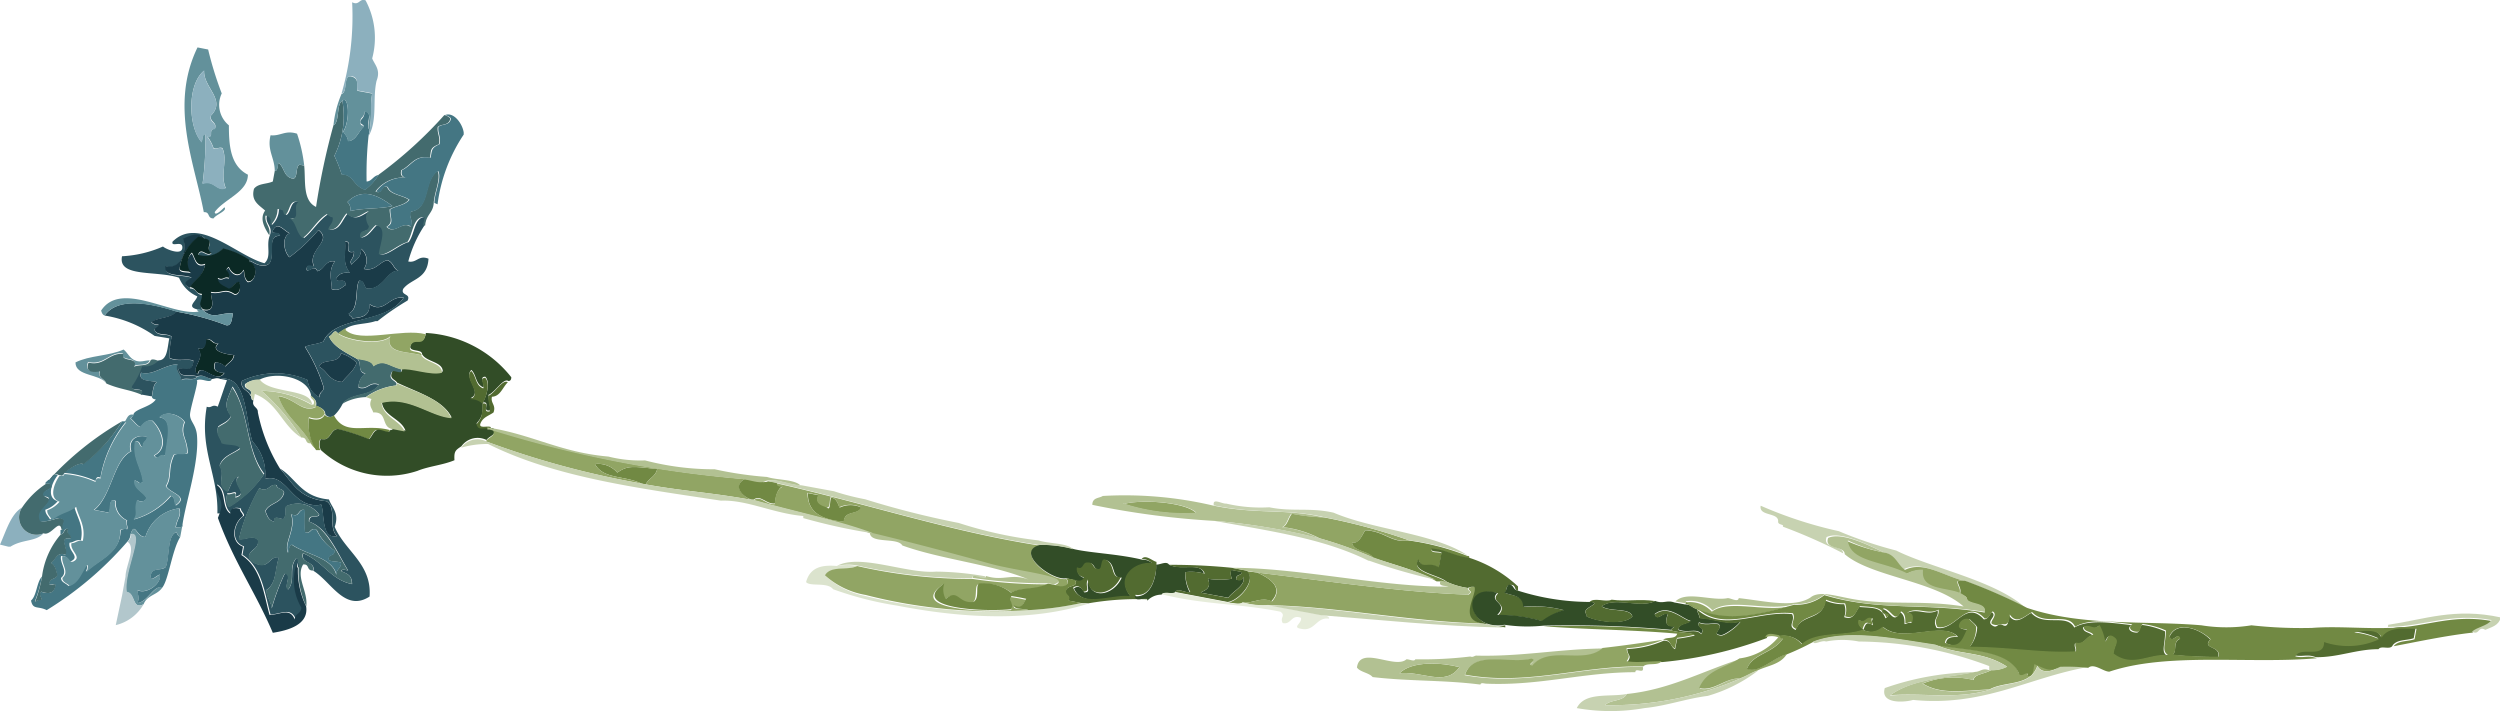 <svg xmlns="http://www.w3.org/2000/svg" viewBox="0 0 143.41 40.81"><defs><style>.cls-1{fill:#0b2925;}.cls-1,.cls-10,.cls-11,.cls-12,.cls-13,.cls-14,.cls-15,.cls-16,.cls-2,.cls-3,.cls-4,.cls-5,.cls-6,.cls-7,.cls-8,.cls-9{fill-rule:evenodd;}.cls-2{fill:#718943;}.cls-3{fill:#91a564;}.cls-4{fill:#526b30;}.cls-5{fill:#8cb0be;}.cls-6{fill:#436b6e;}.cls-7{fill:#447683;}.cls-8{fill:#63919b;}.cls-9{fill:#2c535f;}.cls-10{fill:#1a3b48;}.cls-11{fill:#b2c7cc;}.cls-12{fill:#b2c192;}.cls-13{fill:#c7d2b1;}.cls-14{fill:#324d27;}.cls-15{fill:#dbe3cd;}.cls-16{fill:#e6ecda;}</style></defs><title>line3</title><g id="レイヤー_2" data-name="レイヤー 2"><g id="レイヤー_1-2" data-name="レイヤー 1"><path class="cls-1" d="M13.41,20.37c-.06.37-.34.42-.5.66a.81.81,0,0,0-.58-.24c-.17.44.09.57.52.6-.45.71-1.39-.69-1.52.09-.46-.36.52-.93,0-1.49.37.12.43-.19.47-.54.39,0,.32.28.71.26C12.05,20.12,12.89,20.32,13.41,20.37Z"/><path class="cls-2" d="M36.8,27.74c-1-.48-2.19-.24-2.67-1.12a1.46,1.46,0,0,1,1.28.49c.59-.4.81-.37,2.29-.2-.11.45-.49.52-.66.88Z"/><path class="cls-2" d="M48.17,29.12a1.44,1.44,0,0,1,1.25,0c-.22.45-1,.15-1,.81-1.33-.1-2.11-.59-2.07-1.64l.61.12c-.24.51.29.5.49.71s.14-.41.23-.58C48,28.6,48.05,28.88,48.17,29.12Z"/><path class="cls-3" d="M68.62,29.44a11.27,11.27,0,0,1-4.16-.53C65.59,28.62,68.07,28.83,68.62,29.44Z"/><path class="cls-3" d="M83.72,38.27c-.81,1.15-2.11.21-3.44.35C81,37.9,82.69,38,83.72,38.27Z"/><path class="cls-4" d="M126.79,36.69c-.52.54.65.34.44,1a25.92,25.92,0,0,1-2.6-.12c.27-.25,0-.74.42-.92-.12-.44-.45.31-.6-.11C124.85,35.57,126.21,36.07,126.79,36.69Z"/><path class="cls-5" d="M.6,31.36l-.12,0L0,31.24c.36-.8.62-1.75,1.27-2.13A1,1,0,0,0,2.5,30.59C2.05,31.09,1.29,30.92.6,31.36Z"/><path class="cls-6" d="M2.5,30.59a1,1,0,0,1-1.23-1.48,4.89,4.89,0,0,1,1.39-1.37l.24,0c.24.34-.25.29-.36.56s.33.2.3.43-.77.61-.47,1.17c.41.07,1.07-.28,1.16-.16.38.09,0,.22.12.65l-.12,0C3.43,29.69,2.93,30.78,2.5,30.59Z"/><path class="cls-7" d="M3.49,27.27c.33-.29,1-.78,1.25-.64A8.86,8.86,0,0,0,7,24.17l.12,0,.12,0a7,7,0,0,0-1.48,3.23c-.19-.09-.24,0-.28.19a5.26,5.26,0,0,0-1.79-.46C3.64,27.28,3.57,27.28,3.49,27.27Z"/><path class="cls-7" d="M7.65,23.79c.07-.34,1-.43,1.29-.88-.09,0-.24-.05-.22-.17.06-.32.08-.69.28-.82-.4-.11-1.08,0-.9-.54.7.18,1.26-.43,2.09-.49-.15.46.21.56.2.92.25-.16.76.08.92-.21.41-.09.41,0,.84.16-.11.27-.63-.13-.89.08.22-.18-.35,1.54-.36,1.94s.35.57.4,1.2c.13,1.57-.63,3.74-.83,5.1l0,.12a.58.58,0,0,1-.38.05c.07-.51.34-.63.2-1.09A2.34,2.34,0,0,0,8.34,30.8c-.54,0-.58-.92-.85-.16a.69.69,0,0,1-.21.46A19.82,19.82,0,0,1,2.68,35c-.51-.26-.79,0-.9-.55.33-.28.32-1.06.63-1.38A7.59,7.59,0,0,1,2,34.5c.1,0,.14-.1.26-.08.32,0-.12-.24.09-.48.47.17.75.07.82-.35,0-.19-.17,0-.36-.07,0-.39.38-.25.47-.53-.08-.27-.11-.56-.37-.7.28-.16.32-.66.84-.47.16-.43-.44-1,.3-.94,0-.24-.3-.22-.15-.53-.27-.09-.2.33-.43.3l0-.25.12,0c-.08-.43.26-.56-.12-.65-.09-.12-.75.23-1.16.16-.3-.56.31-.8.47-1.17s-.39-.15-.3-.43.6-.22.36-.56l-.24,0c0-.12.12-.13.16-.22.24,0,.19-.45.55-.27-.33.41-.68,1.29,0,1.49a1.6,1.6,0,0,1-.71.49c0,.26.18.37.27.56.7-.49.84-.36,1.39-.75.15.64.56,1.09.38,1.95-.29-.07-.41.12-.65.13-.1.45.53.75.19,1S4,31.85,3.5,31.9c-.08.46.45.88,0,1.25,0,.26.28.3.42.46.49-.15.67-.76,1-1.2.14.05.06.24,0,.39.71-.68,2-1.08,2-2.39a.53.53,0,0,1,.38-.05c.06-.22-.1-.29,0-.51a1.12,1.12,0,0,1-.66-1.12c-.42-.2-.26.44-.38.68l-.84-.16c1-.81,1.08-2.86,2.12-3.36-.2-.61.27-1,.91-.83,0,.3-.27.22-.24.58-.23,0-.09-.35-.43-.33-.18,1,.36,1.51.44,2.34-.28.15-.16,0-.49-.09,0,.51.49.64.69,1-.07.21-.26.24-.53.15-.16.54.08.72-.2,1.09a4.37,4.37,0,0,0,2.13-1.35c.24.08.18.36.27.55.81-.54-.36-.71-.54-1.11.34-.55.07-1,.45-1.79.19-.13.59,0,.77-.1,0-.84-.45-1.06-.16-1.78-.24-.39-1.05-.72-1.45-.27.81.07.43,1.34.34,2.18-.37-.13-.4.36-.63,0,.89-.47.35-1.56-.12-2-.36-.06-.5.19-.69.37-.24-.12-.35-.33-.54-.48C7.52,23.92,7.62,23.92,7.65,23.79Z"/><path class="cls-6" d="M3.37,27.25c-.36-.18-.31.26-.55.27A17.61,17.61,0,0,1,7,24.17a8.86,8.86,0,0,1-2.21,2.46c-.29-.14-.92.35-1.25.64Z"/><path class="cls-8" d="M6.1,22c-.36-.57-1.78-.4-1.77-1.21.8-.41,1.93-.36,2.76-.74.24.19.33.48.64.62s.57,0,.86,0c-.14.36-.65.18-.93.33.31-.6-.8-.23-.61-.74-.82-.07-1.06.72-2,.5-.22.58.3.58.65.5C5.61,21.72,6,21.74,6.1,22Z"/><path class="cls-6" d="M3.49,30.65c.23,0,.16-.39.43-.3-.15.31.19.29.15.53-.74-.07-.14.51-.3.94-.52-.19-.56.31-.84.47.26.14.29.43.37.7-.09.28-.46.14-.47.53.19.09.34-.12.36.07-.07.42-.35.52-.82.35-.21.24.23.51-.09.48-.12,0-.16.07-.26.08a7.59,7.59,0,0,0,.39-1.43A4.58,4.58,0,0,1,3.49,30.65Z"/><path class="cls-6" d="M6.1,22c-.07-.27-.49-.29-.37-.7-.35.08-.87.08-.65-.5.91.22,1.15-.57,2-.5-.19.51.92.14.61.74.28-.15.79,0,.93-.33.06-.17.32-.06.51,0a1,1,0,0,1-.94.33,4.52,4.52,0,0,1-.58,1.14c-.09.34.81,0,.53.47C7.39,22.33,6.91,22.35,6.1,22Z"/><path class="cls-9" d="M8.87,19.27A6.86,6.86,0,0,0,6,18.1c.81-1.13,2.79-.66,4.17-.22-.38.38-1.05.32-1.49.6.28.33.67-.05.17.41.17.48.75.2,1,.44a4.19,4.19,0,0,0-.11,1.23c.56.2.86,0,1.35.13,0,.74-.55.42-.84.47.07.57.48.29,1.05.44-.16.29-.67,0-.92.21,0-.36-.35-.46-.2-.92-.83.06-1.39.67-2.09.49-.18.51.5.43.9.54-.2.13-.22.5-.28.82l-.61-.11c.28-.47-.62-.13-.53-.47A4.52,4.52,0,0,0,8.16,21a1,1,0,0,0,.94-.33c.5,0,.5-.71.61-1.26Z"/><path class="cls-8" d="M8.24,34.66c-.67.36-.45-.63-1-.69-.19-1.13,1.06-3.42.25-3.33.27-.76.31.2.85.16a2.34,2.34,0,0,1,1.93-1.64c.14.46-.13.58-.2,1.09a.58.58,0,0,0,.38-.05l-.11.6a.36.36,0,0,1-.2-.29c-.55.18-.39,1.38-.62,2-.25.27-.88,0-.87.59,0,.27.41-.1.53-.15.11.53-.79,1.17-1.29.89,0,.28.14.39,0,.74.57,0,1-1.1,1.41-.86C9,34.15,8.44,34.13,8.24,34.66Z"/><path class="cls-8" d="M11.33,2.72l.61.12a20,20,0,0,0,.78,2.52,1.52,1.52,0,0,0,.41,1.83c0,1.18.09,2.32,1.09,2.83,0,1-1.35,1.39-1.9,2.14,0,.28.44-.15.55-.27.2.2-.48.41-.62.64-.39,0-.17-.38-.56-.36C11.16,9.35,9.71,6.06,11.33,2.72Zm.24,5.43c.06-.18,0-.46.21-.46a18.58,18.58,0,0,1-.16,2.84c.67-.23.8.47,1.33.25-.34-.81.13-1.55-.19-2.29-.23-.07-.3.09-.51,0a2.41,2.41,0,0,0-.37-.69c.46.14,0-.37.45-.42C12.48,7,12,7,12.11,6.62c.88-.9-.45-1.6-.4-2.57C10.72,4.85,10.79,7.3,11.57,8.15Z"/><path class="cls-10" d="M10.13,17.88a15.11,15.11,0,0,1,2.85.78c.31.05.32-.36.38-.68-.75-.07-1.09.38-1.72-.19.79.15.49-.65.45-1,.64.12.77-.26,1.35.12.33.06.39-.51.26-.7-.26,0-.35.32-.58.4-.27-.17-.67-.24-.63-.62.32.16.34-.12.63,0,.13-.37-.36-.4,0-.63.14.37.58.66.84.16.08.12,0,.44.25.67.51,0,.6-1,.09-1.11l0-.12c.27.09.42.28.82.28.93,0,0-1.79.94-1.7,0-.18-.27-.16-.46-.21.28-.67.55-.2,1,.06-.47.23-.31,1.07,0,1.37a9.76,9.76,0,0,0,1.66-1.56c.85.65-.65,1.13-.26,2.08-.19,0-.42-.1-.41.17s.44-.33.61.11c.39-.08.46-.66,1-.56-.42.61-.14,1.17-.17,1.59.41.14.56-.1.79-.23,0-.47-.42-.08-.56-.35.25-.41.49-.36.81-.35-.45-.59-.23-1-.28-1.8.52,0-.16.73.51.59,0,.44-.32.47-.13.73.2-.27.54-.34.54-.9a.85.85,0,0,1,.16,1.15c.66.15.86-.38,1.34-.5.35.12.34.48.64.62-.61-.09-.9,1.14-1.82,1-.18-.13-.11-.42-.42-.45-.27.33,0,1.63-.6,1.88,0,.16.19.15.19.29.49-.06,1-.07,1-.81.85.56,1.1-.5,1.95-.38-1,1.55-3.94,1-4.6,2.51-.31.16-.73.16-1.06.31a9.63,9.63,0,0,1,1.07,2.32c0,.3-.27.22-.23.58a1.24,1.24,0,0,1-.69-1,4.56,4.56,0,0,0-3.76.05c-.14.48.36.52.47.83.12.06,0,.26.19.29-.12.37.27.38.25.67a9.75,9.75,0,0,0,1.27,3.24c.69.76,1.07,1.73,2.66,1.87.63.38.08,1.56.62,2-.91.23-.72-1.19-.91-1.8-1.68.3-1.93-1.85-3.23-1.48a2.69,2.69,0,0,0-.72-2.14c-.42-1.21-.29-3.84-1.83-3.59-.24-.1-.34,0-.51,0-.43-.11-.43-.25-.84-.16-.57-.15-1,.13-1.05-.44.29-.05.81.27.84-.47-.49-.11-.79.07-1.35-.13a4.19,4.19,0,0,1,.11-1.23c-.3-.24-.88,0-1-.44.5-.46.11-.08-.17-.41C9.08,18.2,9.75,18.26,10.13,17.88Zm2.41,1.83c-.39,0-.32-.28-.71-.26,0,.35-.1.66-.47.54.49.56-.49,1.13,0,1.49.13-.78,1.07.62,1.52-.09-.43,0-.69-.16-.52-.6a.81.81,0,0,1,.58.24c.16-.24.44-.29.5-.66C12.89,20.32,12.05,20.12,12.54,19.71Z"/><path class="cls-9" d="M14.36,22.67c-.11-.31-.61-.35-.47-.83a4.56,4.56,0,0,1,3.76-.05,1.24,1.24,0,0,0,.69,1c0-.36.23-.28.23-.58a9.63,9.63,0,0,0-1.07-2.32c.33-.15.75-.15,1.06-.31.66-1.49,3.62-1,4.6-2.51-.85-.12-1.1.94-1.95.38,0,.74-.54.75-1,.81,0-.14-.22-.13-.19-.29.62-.25.33-1.55.6-1.88.31,0,.24.32.42.45.92.1,1.21-1.13,1.82-1-.3-.14-.29-.5-.64-.62-.48.12-.68.65-1.34.5a.85.85,0,0,0-.16-1.15c0,.56-.34.63-.54.9-.19-.26.15-.29.13-.73-.67.14,0-.63-.51-.59.05.81-.17,1.21.28,1.8-.32,0-.56-.06-.81.35.14.27.55-.12.56.35-.23.13-.38.37-.79.23,0-.42-.25-1,.17-1.59-.52-.1-.59.48-1,.56-.17-.44-.57.21-.61-.11s.22-.2.41-.17c-.39-1,1.11-1.43.26-2.08a9.76,9.76,0,0,1-1.66,1.56c-.31-.3-.47-1.14,0-1.37-.44-.26-.71-.73-1-.06.19.05.48,0,.46.21-.93-.09,0,1.69-.94,1.7-.4,0-.55-.19-.82-.28a4.47,4.47,0,0,0-1.51-.66,1.4,1.4,0,0,1-1.44.36c.19-.48.49.16.77-.11-.43-.29.22-.66-.34-.81-.34-.48-1-.11-1.26,0,.23.54-.12,1.8-1,1.56-.14.66,1,.44,1.5.66-.3.23-.56.29-.11.6.36,0,.32.34.68.38.11.38-.28.59.08.89l-.36-.07c-.63-.16-.09-.43,0-.75a2,2,0,0,1-1.05-1.07c-1.32-.43-3.52,0-3.27-1.23a6.65,6.65,0,0,0,2.35-.56c.12.13,1.08.55,1.11.08s-.67,0-.56-.36c1.51-1.49,3.68.82,5.27,1.24.43-.39.08-1,.3-1.57s-.28-.66-.16-1.16c.32,0,.36.24.27.55A1.22,1.22,0,0,0,16,12c.41-.06.26.25.44.33.29-.19.21-.92.76-.73-.38.23.21,1.09-.54.9.45.25.38.87.79,1.15.5-.4.83-1,1.38-1.37a.59.59,0,0,0,.34.19c0,.38-.21.42-.26.7.61.07.72-.59,1.05-.93.47.53.91,0,1.28-.13-.31.21-.19.66,0,.86,0,.42-.57.09-.5.66.41-.06.6-.46.88-.71.71.11.26,1,.19,1.66.39.15,1.09-.56,1.63-.69.36-.45.32-1.49,1-1.44l-.09.48A7,7,0,0,0,23.42,15c.5.1.58-.39,1.16-.16-.06,1.19-1,1.14-1.45,1.73-.17.4.46.25.25.67a14.53,14.53,0,0,0-1.72,1.18l-.12,0c-.54.19-1.25.12-1.71.43-.15.09-.29.19-.43.29-.23-.34-.3.09-.53.16.27.62,1,.93,1.63,1.3.26.21,0,.79.47.84a.93.93,0,0,0-.4.8c.54.17.6-.36,1.16-.16-.46.71-1.61.43-2.09,1.11a2.37,2.37,0,0,1-.49.66.34.34,0,0,1-.49-.09c0-.26-.26-.38-.53-.48.07-.3-.12-.41-.28-.55-.13-1.11-2.06-1.46-3-.93a1.24,1.24,0,0,0-.79.23C13.94,22.4,14.57,22.25,14.36,22.67Zm5.2-2.4c-.15.65-1,.25-1.27.76.51.25.55.82,1.34.88.27-.37.65-.59.83-1.1A2.11,2.11,0,0,0,19.56,20.27Z"/><path class="cls-10" d="M10.88,16.52c-.45-.31-.19-.37.11-.6-.5-.22-1.64,0-1.5-.66.92.24,1.27-1,1-1.56.27-.12.92-.49,1.26,0l-.37-.07a2.72,2.72,0,0,0-1.08,1.8c0,.27.5.15.7.26-.34-.15-.37-.86,0-1.14.2.32.22.84.76.64C11.65,15.9,11.16,16.06,10.88,16.52Z"/><path class="cls-11" d="M8.24,34.66a2.51,2.51,0,0,1-1.6,1.2L7,34.17l.2-1.09c0-.61.62-1.68.12-2a.69.69,0,0,0,.21-.46c.81-.09-.44,2.2-.25,3.33C7.79,34,7.57,35,8.24,34.66Z"/><path class="cls-7" d="M10.34,30.8c-.48.77-.67,2.5-1.05,2.93-.42-.24-.84.83-1.41.86.15-.35,0-.46,0-.74.5.28,1.4-.36,1.29-.89-.12,0-.53.42-.53.15,0-.63.62-.32.87-.59.23-.63.07-1.83.62-2A.36.36,0,0,0,10.34,30.8Z"/><path class="cls-8" d="M11.64,17.79c.63.57,1,.12,1.72.19-.06.32-.07.73-.38.68a15.11,15.11,0,0,0-2.85-.78C8.75,17.44,6.77,17,6,18.1c-.13-.05-.16-.17-.2-.28,1.14-1.76,4.08.34,5.62.05a.11.11,0,0,1-.1-.15Z"/><path class="cls-9" d="M12.47,29.45c.06-2.22-1.05-3.64-.61-6.12.28.11.3-.17.63,0,.18-.49.34-1,.53-1.52l-.36-.07c1.54-.25,1.41,2.38,1.83,3.59a2.69,2.69,0,0,1,.72,2.14c1.3-.37,1.55,1.78,3.23,1.48.19.61,0,2,.91,1.8-.54-.44,0-1.62-.62-2-1.59-.14-2-1.11-2.66-1.87.94.59,1.22,1.63,2.8,1.77.17.48.61.78.33,1.57.58,1.39,2.14,2.12,2,4-1.42.92-2.22-.88-3.23-1.48.15-.56-.77-.38-.57-1,1.2.52,1.58,1.52,2.8,1.77,0-.55-.35-.61-.61-.74,0-.14.24-.06.38-.05-.61-1-1.19-2.46-2.23-2.79,0-.48.45-.16.58-.4a1.52,1.52,0,0,0-1.91-.48c-.08.45.07.37-.14.73-.22,0-.58-.24-.53.15-.35-.08-.4-.36-.51-.6.25-.51.9-.42,1.07-1.05,0-.25-.43-.2-.42-.45-.45-.1-.46.45-1,.18a11.09,11.09,0,0,0-1.17,2.91c.4.06.83-.29,1.11.08,0,.54-.45.47-.54.9.06.27.28.43.65.5.53.09.56-.52,1.08-.43-.25.71-.12,1.46-.72,1.87,0,.42.27.66.3,1.06a13,13,0,0,1,.75-2c.46,0-.09.76.2.91.43-.55,0-1.22.46-1.79.11,0,.11.07.1.15a.53.53,0,0,1,.05.38c-.11,0-.06-.16-.07-.26a3.06,3.06,0,0,0,.27,2.55c0,.36-.34.32-.38.68-.29-.71-.82-.3-1.45-.27-.35-1.27-.48-2.69-1.61-3.43l.09-.48c-.79-.26-.62-1.35,0-1.76,0-.17-.18-.23-.18-.41-.3-.09-.52-.05-.55.27-.54-.36-.2-1.33-.81-1.65-.06.64.54.82.19,1.66Zm.79-5.61c-.15.35-.48.42-.74.62-.14.44.14.61.21.91.31.14,1,0,1.06.32-.41.33-1,.44-1.19,1,.37.56-.25,1.15.48,1.47.18-.35.29-.8.66-.88-.58.36.62,1-.22,1.21.12-.49-.25-.11-.47-.21-.09.34-.08.62.11.77a6.32,6.32,0,0,0,2-1.88c-1.06-1.35-.86-3.56-1.82-5C13,23,12.81,23.28,13.26,23.84Z"/><path class="cls-6" d="M15.45,13.5c-.25-.39-.59-.94-.24-1.42-.35-.32-.83-.55-.64-1.25.24-.32.74-.26,1.08-.42l.11-.6c.17,0,.16-.29.21-.47.36.25.28.8.83.91.31,0,.13-.75.4-.8l.25.05c.09.88-.1,2,.68,2.37a40.25,40.25,0,0,1,1-4.69c.37-.17.15-1.21.51-1.4a5.08,5.08,0,0,1-.46,3.16A7.34,7.34,0,0,1,19.6,10c.68,0,.64.64,1.34.88a3,3,0,0,0,.78-.86,24.29,24.29,0,0,0,3.77-3.42.66.66,0,0,1,.34.19c-.06.43-.5.3-.72.49-.05.39.17.58.06,1-.57.21-.41.41-.52.78-.85-.21-1.09.46-1.63.7-.07.26,0,.4.29.43a2,2,0,0,0-1.77.79c.43.21.28-.42.67-.25.14.44.87.46,1.24.73-.27.33-.75.34-1.1.55,0,.46.23.75-.18,1,.45.48.91-.37,1.37,0,.18-.4-.09-.5,0-.87,1.17-.17.71-1.78,1.56-2.33.21.42-.19,1.25-.22,1.83s-.45.68-.49,1.29l-.12,0,.09-.48c-.7-.05-.66,1-1,1.44-.54.13-1.24.84-1.63.69.07-.64.52-1.55-.19-1.66-.28.25-.47.65-.88.71-.07-.57.47-.24.5-.66-.15-.2-.27-.65,0-.86-.37.09-.81.66-1.28.13-.33.34-.44,1-1.05.93.05-.28.28-.32.26-.7a.59.59,0,0,1-.34-.19c-.55.33-.88,1-1.38,1.37-.41-.28-.34-.9-.79-1.15.75.19.16-.67.54-.9-.55-.19-.47.54-.76.73-.18-.08,0-.39-.44-.33a1.22,1.22,0,0,1-.42.92c.09-.31,0-.52-.27-.55C15.17,12.84,15.55,13,15.45,13.5Zm7.06-1.68c-.8-.61-1.74-1.09-2.58-.23a.52.52,0,0,1,.15.52C20.83,11.92,21.75,12,22.51,11.82Z"/><path class="cls-6" d="M13.32,22.23c1,1.41.76,3.62,1.82,5a6.32,6.32,0,0,1-2,1.88c-.19-.15-.2-.43-.11-.77.22.1.59-.28.47.21.84-.21-.36-.85.22-1.21-.37.08-.48.53-.66.88-.73-.32-.11-.91-.48-1.47.23-.59.78-.7,1.19-1-.07-.29-.75-.18-1.06-.32-.07-.3-.35-.47-.21-.91.26-.2.59-.27.74-.62C12.81,23.28,13,23,13.32,22.23Z"/><path class="cls-8" d="M17.45,9.5l-.25-.05c-.27.05-.09.78-.4.8-.55-.11-.47-.66-.83-.91-.05.18,0,.46-.21.47,0-.77-.45-1.17-.24-2.05.57.06.84-.31,1.52-.09A8.59,8.59,0,0,1,17.45,9.5Z"/><path class="cls-7" d="M19.64,5.78c.36-.33.46,1.12.05,1.76.09.18.28.3.27.55.46,0,.6-.56.91-.83,0-.14-.23-.13-.2-.29s.27-.22.23-.58c.58,0,0,.82.31,1.06l-.07.36a20.35,20.35,0,0,0-.11,2.6c.29,0,.39-.34.69-.37a3,3,0,0,1-.78.86c-.7-.24-.66-.88-1.34-.88a7.34,7.34,0,0,0-.42-1.08A5.08,5.08,0,0,0,19.64,5.78Z"/><path class="cls-6" d="M17.13,32.57a.53.53,0,0,0-.05-.38c0-.08,0-.15-.1-.15-.47.57,0,1.24-.46,1.79-.29-.15.26-.87-.2-.91a13,13,0,0,0-.75,2c0-.4-.3-.64-.3-1.06.6-.41.47-1.16.72-1.87-.52-.09-.55.52-1.08.43-.37-.07-.59-.23-.65-.5.09-.43.53-.36.54-.9-.28-.37-.71,0-1.11-.08A11.09,11.09,0,0,1,14.86,28c.57.27.58-.28,1-.18,0,.25.43.2.42.45-.17.63-.82.54-1.07,1.05.11.24.16.52.51.6-.05-.39.31-.17.53-.15.21-.36.06-.28.14-.73a1.52,1.52,0,0,1,1.91.48c-.13.24-.62-.08-.58.4,1,.33,1.62,1.82,2.23,2.79-.14,0-.34-.09-.38.05.26.13.63.19.61.74-1.22-.25-1.6-1.25-2.8-1.77-.2.6.72.42.57,1-.39,0-.17-.38-.56-.35-.44.72.29,1.55.18,2.4A4.62,4.62,0,0,1,17.13,32.57Zm1-2.18c-.36-.16-.3.29-.65.13a6.55,6.55,0,0,1,0-1.26c-.4-.12-.29.5-.79.23.3.88-.44,1.65-.17,2.22.06-.18.05-.45.22-.46.84.58,2.32.72,2.55,1.73,0-.39.27-.32.26-.7-.2-.11-.74,0-.71-.26s.36-.09.34-.44A2.94,2.94,0,0,1,18.17,30.39Z"/><path class="cls-10" d="M12.59,29.47c.35-.84-.25-1-.19-1.66.61.32.27,1.29.81,1.65,0-.32.25-.36.55-.27,0,.18.17.24.18.41-.58.41-.75,1.5,0,1.76l-.09.48c1.13.74,1.26,2.16,1.61,3.43.63,0,1.16-.44,1.45.27,0-.36.35-.32.38-.68a3.06,3.06,0,0,1-.27-2.55c0,.1,0,.24.07.26a4.62,4.62,0,0,0,.47,2.21c.17,1.08-1.09,1.39-1.91,1.52-1-2.35-2.24-4.07-3.15-6.59Z"/><path class="cls-12" d="M17.28,25.1A12,12,0,0,0,15,22.42a5.86,5.86,0,0,1,2.85.79l.13,0c.14-.31-.2-.29-.16-.53.16.14.35.25.28.55l0,.12c-.79.31-1.18-.49-2.13-.64.33,1.11,1.33,1.75,1.87,2.72C17.45,25.47,17.67,25.08,17.28,25.1Z"/><path class="cls-13" d="M17.28,25.1c-1.1-.69-1.35-2-2.66-2.5l-.07.36c-.16,0-.07-.23-.19-.29.21-.42-.42-.27-.25-.67a1.24,1.24,0,0,1,.79-.23c.61.84,2.93.49,3,1.44A5.86,5.86,0,0,0,15,22.42,12,12,0,0,1,17.28,25.1Z"/><path class="cls-3" d="M17.84,25.45c-.54-1-1.54-1.61-1.87-2.72,1,.15,1.34.95,2.13.64l0-.12c.27.1.49.22.53.48-.15.29-.46.35-.91.2a2.74,2.74,0,0,0,.41,1.83A1,1,0,0,1,17.84,25.45Z"/><path class="cls-8" d="M19.64,5.78c-.36.19-.14,1.23-.51,1.4a6.15,6.15,0,0,1,.46-1.79c.37-.08.07-1.12.56-1s.29.51.35.82l.85.16c-.13.75,0,1.14-.14,2.1-.27-.24.27-1-.31-1.06,0,.36-.23.28-.23.58s.19.15.2.29c-.31.27-.45.79-.91.83,0-.25-.18-.37-.27-.55C20.1,6.9,20,5.45,19.64,5.78Z"/><path class="cls-6" d="M19.64,23.16c.48-.68,1.63-.4,2.09-1.11-.56-.2-.62.33-1.16.16a.93.93,0,0,1,.4-.8c-.49-.05-.21-.63-.47-.84.42.07.85.12.92.42.63-.41.83,0,1.6.18.05.38-.31.16-.53.15-.26.45.14.47.25.67l0,.12a3.65,3.65,0,0,0-1.76.67A2.91,2.91,0,0,0,19.64,23.16Z"/><path class="cls-2" d="M19.15,23.82c.66,1.23,1.79.46,3.21.85-.06.26-.52,0-.74,0s-.3.38-.48.53a12.63,12.63,0,0,0-1.77-.58c-.45,0-.4.75-1,.57a.79.79,0,0,0,0,.63l-.24,0a2.74,2.74,0,0,1-.41-1.83c.45.15.76.09.91-.2A.34.34,0,0,0,19.15,23.82Z"/><path class="cls-14" d="M18.4,25.81a.79.79,0,0,1,0-.63c.58.18.53-.57,1-.57a12.63,12.63,0,0,1,1.77.58c.18-.15.24-.46.48-.53s.68.27.74,0c.1,0,.13,0,.15-.1l.72.14C23,24,22,23.87,21.91,23.08c1.52-.4,2.76.79,4,.87-.48-1-1.91-1.42-3.13-2-.11-.2-.51-.22-.25-.67.22,0,.58.23.53-.15.47-.11,1.74.38,2.34.18,0-.57-.95-.54-1.19-1,0-.31-.8-.09-.66-.5.22-.59.76.12.88-.71a6.69,6.69,0,0,1,4.9,2.54c0,.15-.06.21-.16.22-.29-.21-.76.64-1.15.79,0,.35.13.54.08.89-.49.09.08-.54-.41-.45.23-.37.45-1.18.15-1.48-.38,0,0,.41-.11.61-.46-.18-.39-.72-.69-1-.47.44.69,1.29-.05,1.62a1,1,0,0,1,.7.26c0,.61,0,.79-.35,1.18.15.42.36.14.82.28l.13,0c.26.39-.24.44-.38.68a1.14,1.14,0,0,0-1.44.36c-.35.23-.43.29-.4.8-.66.28-1.46.34-2.12.61A5.6,5.6,0,0,1,18.4,25.81Z"/><path class="cls-7" d="M24.92,11.64c0-.58.43-1.41.22-1.83-.85.55-.39,2.16-1.56,2.33-.13.37.14.47,0,.87-.46-.38-.92.47-1.37,0,.41-.21.17-.5.18-1,.35-.21.83-.22,1.1-.55-.37-.27-1.1-.29-1.24-.73-.39-.17-.24.46-.67.25a2,2,0,0,1,1.77-.79c-.26,0-.36-.17-.29-.43.54-.24.78-.91,1.63-.7.11-.37,0-.57.52-.78.11-.43-.11-.62-.06-1,.22-.19.66-.06.72-.49a.66.66,0,0,0-.34-.19c.5-.2,1,.5,1.07,1l0,.12a9.34,9.34,0,0,0-1.5,4Z"/><path class="cls-12" d="M24.17,20.38c.24.43,1.16.4,1.19,1-.6.2-1.87-.29-2.34-.18-.77-.21-1-.59-1.6-.18-.07-.3-.5-.35-.92-.42-.63-.37-1.36-.68-1.63-1.3.23-.07.3-.5.53-.16.53.43,2.43.71,3,.18C22.05,20.29,23.37,20.15,24.17,20.38Z"/><path class="cls-3" d="M19.83,18.82s0,.11,0,.12c.84.76,3.23-.12,4.58.23-.12.83-.66.12-.88.71-.14.41.64.19.66.5-.8-.23-2.12-.09-1.8-1.09-.54.53-2.44.25-3-.18C19.54,19,19.68,18.91,19.83,18.82Z"/><path class="cls-12" d="M21,22.78a3.65,3.65,0,0,1,1.76-.67l0-.12c1.22.54,2.65.92,3.13,2-1.2-.08-2.44-1.27-4-.87.08.79,1.06,1,1.32,1.63l-.72-.14c-.64-.13-.24-1-1.08-.95-.06-.23-.28-.37-.1-.77Z"/><path class="cls-4" d="M29.13,21.93c-.3.29-.43.81-.91.83-.09.38.25.47.09.9-.26.19-.59.26-.74.61s.41.13.58.23l0,.12c-.46-.14-.67.14-.82-.28.33-.39.33-.57.35-1.18a1,1,0,0,0-.7-.26c.74-.33-.42-1.18.05-1.62.3.29.23.83.69,1,.11-.2-.27-.57.11-.61.3.3.08,1.11-.15,1.48.49-.09-.08.54.41.45.05-.35-.12-.54-.08-.89C28.37,22.57,28.84,21.72,29.13,21.93Z"/><path class="cls-3" d="M28.25,24.64a67.1,67.1,0,0,0,14.47,2.84c-.68.38-.14,1,.4,1.2-2.34-.43-3.77-.48-6.08-.89.17-.36.55-.43.66-.88-1.48-.17-1.7-.2-2.29.2a1.46,1.46,0,0,0-1.28-.49c.48.88,1.67.64,2.67,1.12a50.78,50.78,0,0,1-8.93-2.42C28,25.08,28.51,25,28.25,24.64Z"/><path class="cls-2" d="M42.72,27.48c.45,0,1.05.3,1.35.12l.49.09c0,.15.2.15.34.19-.29.15-.4.56-.45,1-.5.06-.84-.54-1.21-.22l-.12,0C42.58,28.51,42,27.86,42.72,27.48Z"/><path class="cls-3" d="M43.24,28.7c.37-.32.71.28,1.21.22,0-.48.16-.89.45-1-.14,0-.35,0-.34-.19,5.25,1.19,10,2.78,15.09,3.57-1.44.39.68,2.07,1.52,1.91.27.42-.24.57-.7.37,1.18-.43-2.06-.74-3.65-1.18-2.5-.69-5-1.35-6.8-1.77C48.1,29.87,45.6,29.37,43.24,28.7Zm4.41-.18c-.09.17,0,.65-.23.58s-.73-.2-.49-.71l-.61-.12c0,1.05.74,1.54,2.07,1.64.08-.66.81-.36,1-.81a1.44,1.44,0,0,0-1.25,0C48.05,28.88,48,28.6,47.65,28.52Z"/><path class="cls-15" d="M47.79,33.8c-.33-.43-1.32-.13-1.55-.41.23-.86.92-1,1.8-.92a2.8,2.8,0,0,1,1.13,0c-.55.27-1.51,0-1.85.53a4.66,4.66,0,0,0,2.29,1.18A29.67,29.67,0,0,0,59,35,18.6,18.6,0,0,0,62,34.59l.36.06c-3,.93-6.68.91-10.9.09A19.4,19.4,0,0,1,47.79,33.8Z"/><path class="cls-3" d="M59,35a29.67,29.67,0,0,1-9.34-.87A4.66,4.66,0,0,1,47.32,33c.34-.58,1.3-.26,1.85-.53a29.14,29.14,0,0,0,6.62.74,28.7,28.7,0,0,0,4.32.31c-.7.37-1.58.18-2.09.48a2.52,2.52,0,0,0-1.91-.48c-.24.12,0,.84-.33,1.06-.89.11-.87-.8-1.59-.17a1.09,1.09,0,0,1-.08-.89C51.93,35,56.59,35.12,58,35c.15-.35-.14-.39,0-.75.36.06.49.08.85.16-.17.21-.21.63-.7.37C58.13,35,58.71,34.89,59,35Z"/><path class="cls-14" d="M61.17,33.17c-.84.16-3-1.52-1.52-1.91a6.77,6.77,0,0,1,2,.25c1,.22,2.53.27,3.89.6a.76.76,0,0,1,.58.23c-1.07-.12-2.1.91-1.23,1.9-1-.15-2.79.72-3.28-.49.27-.2.5,0,.58.23.45,0,.07-.29.26-.7.05,1.13,1.44.91,1.9-.15-.63.08-.29-.84-.93-1-.26,0-.13.52-.35.55-.4,0-.21-.42-.68-.37-.25,0-.19.45-.56.27a.46.46,0,0,0,.4.57c-.07.21-.26.24-.53.15Z"/><path class="cls-4" d="M61.65,33.26c.27.09.46.06.53-.15a.46.46,0,0,1-.4-.57c.37.18.31-.27.56-.27.47-.05.28.36.68.37.22,0,.09-.57.35-.55.64.2.3,1.12.93,1-.46,1.06-1.85,1.28-1.9.15-.19.41.19.68-.26.7-.08-.22-.31-.43-.58-.23.49,1.21,2.24.34,3.28.49-.87-1,.16-2,1.23-1.9a.76.76,0,0,0-.58-.23c.21-.3.63.12.85.16l0,.12c0,.51-.21,1.92-1.21,1.77.06.36.52.06.72.14l0,.12a16.33,16.33,0,0,0-3.42.23L62,34.59l-.73-.14c.15-.31-.19-.29-.15-.53C61.2,33.51,61.94,33.71,61.65,33.26Z"/><path class="cls-12" d="M69.66,29.88a48,48,0,0,1-7-.92c0-.43.39-.37.6-.51a22.15,22.15,0,0,1,6.28.54c2.47.53,4.25.17,6.37.69a11.29,11.29,0,0,1-1.84-.21c-.19.23-.25.65-.52.77a6,6,0,0,1,2.13.65A36,36,0,0,0,69.66,29.88Zm-5.2-1a11.27,11.27,0,0,0,4.16.53C68.07,28.83,65.59,28.62,64.46,28.91Z"/><path class="cls-14" d="M70.63,32.69l.61.12c0,.24-.36.09-.33.43.23.09.38,0,.4-.17.2.5-.61.84-.85,1.22L68.89,34c0-.09.68-.14.4-.8a4.57,4.57,0,0,0,1.38,0A.71.71,0,0,1,70.63,32.69Z"/><path class="cls-2" d="M72.11,32.84c.76.34,1.55.87.81,1.66-.54-.28-1,.11-1.63.07-.19.13-.55,0-.87,0,.65-.06,1.73-1.31,1.08-1.8Z"/><path class="cls-3" d="M72.11,32.84c4.22.52,8.59,1.16,12.14,1.27.29-.23,0-.14,0-.38a.58.58,0,0,1,.38-.06c.2.4-1,1.9.49,2.1-4.2-.1-8.55-1-12.31-1.05a4.13,4.13,0,0,1-1.47-.15c.66,0,1.09-.35,1.63-.07C73.66,33.71,72.87,33.18,72.11,32.84Z"/><path class="cls-3" d="M75.72,30.89a6,6,0,0,0-2.13-.65c.27-.12.33-.54.52-.77a11.29,11.29,0,0,0,1.84.21A33.09,33.09,0,0,1,80.84,31c-1,.16-1.38-.53-2.52-.59-.21.3-.32.77-.76.73.1.5,1,.45,1.21.85A23.65,23.65,0,0,0,75.72,30.89Z"/><path class="cls-2" d="M78.77,32c-.22-.4-1.11-.35-1.21-.85.44,0,.55-.43.76-.73,1.14.06,1.48.75,2.52.59a14.15,14.15,0,0,1,3.33.88c.08,0,.14,0,.1.14-.84-.09-1.27-.46-2.15-.53-.07.26.42.14.58.24l-.16.84c-.61-.37-.92.16-1.16-.46-.49.72,1.17.88,1.63,1.3l-.36-.07-.24,0C81.34,32.74,80,32.41,78.77,32Z"/><path class="cls-12" d="M78.74,38.84c-.2-.25-.72-.28-.9-.55.17-1.29,2.19.12,2.84-.47.19,0,.45.15.51,0a22.9,22.9,0,0,0,3.15-.16c.19.07.23-.07.39-.05,2.53.06,4.73-.38,7.2-.41-1.06,1-3-.13-4.06,1-.38,0,.37-.3-.05-.39-1.26.33-3.31-.52-3.8.92,3.55.66,6.73-.54,10.22-.47.1.46-.43,0-.43.3-3,0-5.44.78-8.51.66-.17,0-.34-.09-.38.05C82.81,39,80.88,39.09,78.74,38.84Zm1.54-.22c1.33-.14,2.63.8,3.44-.35C82.69,38,81,37.9,80.28,38.62Z"/><path class="cls-4" d="M85.07,35.77c-1.49-.2-.29-1.7-.49-2.1a.58.58,0,0,0-.38.06A4.53,4.53,0,0,1,83,33.38c-.46-.42-2.12-.58-1.63-1.3.24.62.55.09,1.16.46l.16-.84c-.16-.1-.65,0-.58-.24.88.07,1.31.44,2.15.53a7.39,7.39,0,0,1,2.82,1.65l0,.24c-.24,0-.09-.35-.43-.33s-.15.4-.34.44c.36.2,1.15.12,1.1.83a6.64,6.64,0,0,1,2.34.19,3.53,3.53,0,0,0-1.25.64,8.93,8.93,0,0,0-2.56-.35c.68-.7-.54-.73,0-1.26-2.12-.6-1.8,2.2.41,1.83l0,.12Z"/><path class="cls-14" d="M91.18,34.53l.12,0c.51.08-.35.29-.36.56,0,.11.1.15.08.27.67.31,2.17.51,2.62,0-.13-.52-1.25-.24-1.76-.58.69-.58,2.27.14,3.06-.31.48.19.65-.07,1.11.09l.6.11c.39,0,.42.21.7.26,0,.19.12.33.15.52,1,.06,1.54.41,2.34.19-.25.35-1,.84-1.14.79-.57-.08.2-.41-.13-.65-.4-.07-.64.09-1.11-.08-.16.35.39.22.13.65-.29-.35-.78,0-1.33-.25.1-.37.5-.29.72-.49-.47-.1-1.28-1-2.06-.39.15.46.46-.13.75,0-.14.41-.16.74.37.69,0,.09-.14.1-.17.22a65.13,65.13,0,0,0-7.33-.24,9,9,0,0,1-2.24-.05c-2.21.37-2.53-2.43-.41-1.83-.53.53.69.56,0,1.26a8.93,8.93,0,0,1,2.56.35A3.53,3.53,0,0,1,89.71,35a6.64,6.64,0,0,0-2.34-.19c0-.71-.74-.63-1.1-.83.19,0,.11-.46.34-.44s.19.29.43.33A13.65,13.65,0,0,0,91.18,34.53Z"/><path class="cls-4" d="M95.87,36.16c0-.12.13-.13.17-.22-.53.05-.51-.28-.37-.69-.29-.15-.6.44-.75,0,.78-.6,1.59.29,2.06.39-.22.2-.62.12-.72.49.55.24,1-.1,1.33.25.26-.43-.29-.3-.13-.65.47.17.71,0,1.11.08.33.24-.44.57.13.65.18.05.89-.44,1.14-.79-.8.22-1.35-.13-2.34-.19,0-.19-.12-.33-.15-.52,1.47,1.35,3.53.05,5.45.27.21.4-.31.68.21.91.29-.95,1.55-.5,1.69-1.69a2.55,2.55,0,0,0,1.09.21,1.05,1.05,0,0,1,0,.74c.56.2.63-.3.86-.58.84.06,1.25,0,1.51.65.46-.31-.36-.11-.16-.53.46.1.62.9,1,.18.22.13.26.39.25.68.16,0,.2-.13.39-.06.09-.31,0-.53-.28-.55.61-.36,1.18.17,1.79-.17.08.41-.33.49-.06,1,1.07.2,1.65-1.66,2.71-.49.26,0,.31-.28.46-.41.34.23-.33.49,0,.74s.31-.17.63,0,.32-.26.35-.56c.4.6.86.08,1.28-.14.75.83,2,0,2.47.84.8-.47,2-.29,3.28-.14-.27.17-.1.42.29.43.23,0,.15-.4.33-.44a4.52,4.52,0,0,1,1.31.37c0,.81-.25,1.16.11,1.4-1.15-.07-2,.73-3.11-.08.07-.59.41-.75-.06-1-.31-.14-.28.21-.43.3a2.82,2.82,0,0,0-.32-.94c-.33.33-.55-.07-.9.09,0,.31.42.27.54.47-.38.05-.45.58-1,.45-.07.22.09.29,0,.5-1.81.12-3.89-.28-6.08-.26a1.91,1.91,0,0,0,.47-1.16c-.09-.19-.28-.3-.41-.45a.46.46,0,0,0-.58.39c0,.18.27.16.46.21-.23.53-.4,1.15-1.26.76.05-.38.38-.35.69-.37-.83-.92-3.16.4-4.27-.55a1,1,0,0,1-1.16.16c.14-.38.2-.5.55-.27,0-.15-.12-.19,0-.38-.37-.13-.34.32-.77.1-.08.3.11.42.27.55-1.09.41-2.69.07-3.53.84a1.39,1.39,0,0,0-1.29-.49c-.32,0-.7-.2-.77.11a23,23,0,0,1-6,1.38c-.84,0-1.35.1-2,0,.3-.4,0-.36,0-.75a5.73,5.73,0,0,0,2.09-.48c.48,0,.37.37.65.49l.12-.6a8.18,8.18,0,0,0,1-.18C97.14,36.28,96.31,36.32,95.87,36.16Z"/><path class="cls-3" d="M91.93,37.17c1.18-.13,2.32-.3,3.47-.47a5.73,5.73,0,0,1-2.09.48c0,.39.28.35,0,.75.65.1,1.16,0,2,0-.22.29-.8.06-1.05.3-3.49-.07-6.67,1.13-10.22.47.49-1.44,2.54-.59,3.8-.92.42.09-.33.35.05.39C88.91,37,90.87,38.14,91.93,37.17Z"/><path class="cls-12" d="M99.86,38.91a18.7,18.7,0,0,1-7.79,1.54c.33-.34,1-.19,1.25-.64,2.46-.25,4.36-1.32,6.5-2-.79.54-1.88.64-2.31,1.7C98.37,39.67,98.94,38.9,99.86,38.91Z"/><path class="cls-13" d="M93.32,39.81c-.26.45-.92.3-1.25.64a18.7,18.7,0,0,0,7.79-1.54c.33-.14.62-.34,1-.45a8.71,8.71,0,0,1-2.9,1.46c-1.26.16-2.34.57-3.63.7a11.16,11.16,0,0,1-3.88,0C90.91,39.68,92.31,40,93.32,39.81Z"/><path class="cls-3" d="M102.89,34.72c-1.94.54-4.35,1.22-6.22-.16a1.71,1.71,0,0,1,1.53.53C99.19,34.33,101.45,35.2,102.89,34.72Z"/><path class="cls-3" d="M102.07,36.44c0,.1.08.16.22.17-.6.88-1.74.86-2.07,1.74.72.28,1.52-.65,2.28-.83-.37.6-1.1.66-1.68.94-.34.11-.63.31-1,.45-.92,0-1.49.76-2.35.56.43-1.06,1.52-1.16,2.31-1.7a3.48,3.48,0,0,0,2.23-1.21,1.07,1.07,0,0,0-.75,0C101.37,36.24,101.75,36.39,102.07,36.44Z"/><path class="cls-13" d="M102,29.93c.06-.56-1.12-.29-1-.92a24,24,0,0,0,4.48,1.46,23.48,23.48,0,0,0,3.29,1.11c2,1,5.64,1.71,7.39,3.26a32.21,32.21,0,0,0-3.46-1.52c-1.31-.3-2.43-1.19-3.51-.66-.45-.28-.52-.83-1.19-1-.91-.45-2.47-1.21-3.22-.85-.25.7.92.42.95.93a31.38,31.38,0,0,0-3.46-1.53C102.36,30.06,102,30.13,102,29.93Z"/><path class="cls-3" d="M112.82,34.45c-.36-.93-2.73-.24-2.55-1.73a1.73,1.73,0,0,0-.91.21c-1.41-.72-3.27-.65-3.4-1.89a9.29,9.29,0,0,0,2.13.65c.67.14.74.69,1.19,1,1.08-.53,2.2.36,3.51.66a.71.71,0,0,0-.51,0c0,.27.24.4.11.77C112.67,34.14,112.84,34.23,112.82,34.45Z"/><path class="cls-3" d="M118.13,38.19c-.28.32-1,.51-1.26,0-.4,1.2-1.87.86-2.75,1.36-1.52.06-2.77.31-3.82-.34a4.7,4.7,0,0,1,2.92-.2c0-.33.63-.34,1-.57a1.83,1.83,0,0,0,.91-.2c-1.45-.94-2.81-.63-4.13-1.28,2,.36,4.3.28,4.81,1.65.21.16.48-.28.49.09.31.05.31-.36.37-.68C117.33,38.32,117.51,38.51,118.13,38.19Z"/><path class="cls-12" d="M114.12,39.57c-1.81.56-3.71.17-5.69.31,1.29-.94,3.19-1,4.88-1.34.27,0,.4-.23.77-.1l.12,0c-.35.23-1,.24-1,.57a4.7,4.7,0,0,0-2.92.2C111.35,39.88,112.6,39.63,114.12,39.57Z"/><path class="cls-13" d="M114.12,39.57c.88-.5,2.35-.16,2.75-1.36.24.49,1,.3,1.26,0a11.09,11.09,0,0,1,1.61.06c-3.35.59-5.95,2.28-10,1.88-.46.14-1.9.26-1.62-.68a16,16,0,0,1,5.17-.91c-1.69.35-3.59.4-4.88,1.34C110.41,39.74,112.31,40.13,114.12,39.57Z"/><path class="cls-4" d="M136.44,37.24c-1.28,0-2.28.47-3.59.46-.52-.2-.75,0-1.23-.11.32-.61,1.63.22,1.65-.82a4.26,4.26,0,0,0,3.16-.16,4.52,4.52,0,0,0-1.43-.39c.38-.11,1.42-.22,1.57.3.35-.63,1.17-.56,2-.51l-.11.6c-.4.14-.94.06-1.2.4C137.13,37.32,136.6,37,136.44,37.24Z"/><path class="cls-1" d="M11.79,13.69c.56.15-.09.52.34.81-.28.27-.58-.37-.77.11a1.4,1.4,0,0,0,1.44-.36,4.47,4.47,0,0,1,1.51.66l0,.12c.51.12.42,1.14-.09,1.11-.26-.23-.17-.55-.25-.67-.26.5-.7.21-.84-.16-.35.23.14.26,0,.63-.29-.11-.31.17-.63,0,0,.38.36.45.63.62.23-.08.32-.36.58-.4.13.19.07.76-.26.7-.58-.38-.71,0-1.35-.12,0,.39.34,1.19-.45,1-.36-.3,0-.51-.08-.89-.36,0-.32-.34-.68-.38.28-.46.77-.62.88-1.34-.54.2-.56-.32-.76-.64-.33.28-.3,1,0,1.14-.2-.11-.74,0-.7-.26a2.72,2.72,0,0,1,1.08-1.8Z"/><path class="cls-5" d="M21.6,4.64c-.24,1.05.07,2.27-.46,3.17l.07-.36c.14-1,0-1.35.14-2.1l-.85-.16c-.06-.31.11-.77-.35-.82s-.19.94-.56,1A15.84,15.84,0,0,0,20.2.13c.42.21.4-.24.77-.11a4.56,4.56,0,0,1,.38,3.33C21.5,3.73,21.85,4,21.6,4.64Z"/><path class="cls-13" d="M41.36,28.72C36.62,28,31.85,27.39,28,25.47a5.31,5.31,0,0,0-1.54.21,1.14,1.14,0,0,1,1.44-.36,50.78,50.78,0,0,0,8.93,2.42l.24.05c2.31.41,3.74.46,6.08.89l.12,0c2.36.67,4.86,1.17,6.78,1.89l-.12,0a33.22,33.22,0,0,1-3.85-.85l0-.12C44.38,29.46,42.85,28.66,41.36,28.72Z"/><path class="cls-12" d="M37,26.41a15.67,15.67,0,0,0,4,.51,21.2,21.2,0,0,0,3,.44c.59.19,1.56.13,1.91.48-.62,0-1.5-.44-2-.24-.3.18-.9-.08-1.35-.12a67.1,67.1,0,0,1-14.47-2.84l-.13,0,0-.12c2.55.39,4.17,1.43,6.94,1.67A7.46,7.46,0,0,0,37,26.41Z"/><path class="cls-13" d="M47.84,28.18a14.19,14.19,0,0,0,1.79.46A51.23,51.23,0,0,0,55,30a23.62,23.62,0,0,0,4.57,1c.63.2,1.64.14,2,.51a6.77,6.77,0,0,0-2-.25c-5.09-.79-9.84-2.38-15.09-3.57l-.49-.09c.46-.2,1.34.21,2,.24Z"/><path class="cls-13" d="M48,32.47c1.32-.74,4,.46,5.7.32a17,17,0,0,1,2.82.27c0,.35-.73-.24-.77.11a29.14,29.14,0,0,1-6.62-.74A2.8,2.8,0,0,0,48,32.47Z"/><path class="cls-12" d="M51.76,31.29c-.26-.48-1.83-.08-1.86-.72l.12,0c1.78.42,4.3,1.08,6.8,1.77,1.59.44,4.83.75,3.65,1.18l-.36-.06a28.7,28.7,0,0,1-4.32-.31c0-.35.73.24.77-.11,1,.32,1.43-.17,2.46.21C57,32.38,54,32.1,51.76,31.29Z"/><path class="cls-2" d="M60.11,33.48l.36.06c.46.2,1,.05.7-.37l.48.09c.29.45-.45.25-.5.66,0,.24.3.22.15.53l.73.14A18.6,18.6,0,0,1,59,35c-.24-.12-.82,0-.83-.28.49.26.53-.16.7-.37-.36-.08-.49-.1-.85-.16-.15.36.14.4,0,.75-1.37.17-6,0-3.85-1.47a1.09,1.09,0,0,0,.08.89c.72-.63.7.28,1.59.17.38-.22.09-.94.33-1.06A2.52,2.52,0,0,1,58,34C58.53,33.66,59.41,33.85,60.11,33.48Z"/><path class="cls-14" d="M66.32,32.39c.26,0,.59-.22.74,0,.71.37,1.81-.17,2,.51A2.76,2.76,0,0,0,68,32.82,2.2,2.2,0,0,0,68.26,34c-.26,0-.76-.3-.86,0-.24.07-.61-.07-.77.11a1.15,1.15,0,0,0-.82.35l0-.12c-.2-.08-.66.22-.72-.14C66.11,34.31,66.36,32.9,66.32,32.39Z"/><path class="cls-4" d="M67.06,32.4a35.23,35.23,0,0,1,3.6.17l.84.16c.65.49-.43,1.74-1.08,1.8l-3-.57c.1-.26.6.07.86,0A2.2,2.2,0,0,1,68,32.82a2.76,2.76,0,0,1,1.11.09C68.87,32.23,67.77,32.77,67.06,32.4Zm3.61.8a4.57,4.57,0,0,1-1.38,0c.28.66-.41.71-.4.8l1.57.3c.24-.38,1.05-.72.85-1.22,0,.22-.17.26-.4.17,0-.34.28-.19.33-.43l-.61-.12A.71.71,0,0,0,70.67,33.2Z"/><path class="cls-13" d="M70.35,28.89a8.68,8.68,0,0,0,2.46.21c1.34.27,2.33,0,3.69.31,2.35,1,5.77,1.18,7.67,2.44A14.15,14.15,0,0,0,80.84,31,33.09,33.09,0,0,0,76,29.68c-2.12-.52-3.9-.16-6.37-.69C69.54,28.54,70.08,28.91,70.35,28.89Z"/><path class="cls-16" d="M76.24,35.49c-.74-.11-.81.76-1.61.58-.54-.09.07-.3,0-.63-.57-.22-.55.42-1.05.3-.18-.34.2-.41-.13-.65-2.37-.48-4.35-.39-6.81-1,.16-.18.53,0,.77-.11l3,.57c.32.06.68.17.87,0a4.13,4.13,0,0,0,1.47.15l3,.56C76,35.33,76.25,35.31,76.24,35.49Z"/><path class="cls-13" d="M78.49,32.16c-2.56-1.26-5.42-1.66-8.83-2.28a36,36,0,0,1,6.06,1,23.65,23.65,0,0,1,3,1.07c1.2.45,2.57.78,3.64,1.31a34.14,34.14,0,0,1-3.8-1.09Z"/><path class="cls-12" d="M70.66,32.57c3.91,0,8.55,1.11,12.43,1.08-.21-.07-.63,0-.44-.34l.36.07a4.53,4.53,0,0,0,1.19.35c0,.24.34.15,0,.38-3.55-.11-7.92-.75-12.14-1.27l-.61-.11Z"/><path class="cls-13" d="M86.28,36c-3.62-.07-7.24-.45-10.5-.71l-3-.56c3.76.06,8.11,1,12.31,1.05Z"/><path class="cls-2" d="M95.4,36.7c.22-.19.72,0,.81-.35-2.55-.23-5.5-.24-7.67-.43a65.13,65.13,0,0,1,7.33.24c.44.16,1.27.12,1.33.25a8.18,8.18,0,0,1-1,.18l-.12.6C95.77,37.07,95.88,36.68,95.4,36.7Z"/><path class="cls-4" d="M92.45,34.4c.89.12,1.58-.06,2.49.08-.79.45-2.37-.27-3.06.31.51.34,1.63.06,1.76.58-.45.52-2,.32-2.62,0,0-.12-.07-.16-.08-.27,0-.27.87-.48.36-.56l-.12,0C91.43,34.24,92.11,34.57,92.45,34.4Z"/><path class="cls-2" d="M111,37c-2.26-.33-5-.93-7-.17a13.85,13.85,0,0,1-1.51.71c-.76.18-1.56,1.11-2.28.83.33-.88,1.47-.86,2.07-1.74-.14,0-.21-.07-.22-.17a1.39,1.39,0,0,1,1.29.49c.84-.77,2.44-.43,3.53-.84-.16-.13-.35-.25-.27-.55.43.22.4-.23.77-.1-.07.19.07.23,0,.38-.35-.23-.41-.11-.55.27a1,1,0,0,0,1.16-.16c1.11,1,3.44-.37,4.27.55-.31,0-.64,0-.69.37.86.39,1-.23,1.26-.76-.19-.05-.47,0-.46-.21a.46.46,0,0,1,.58-.39c.13.15.32.26.41.45A1.91,1.91,0,0,1,113,37.1c2.19,0,4.27.38,6.08.26.06-.21-.1-.28,0-.5.51.13.58-.4,1-.45-.12-.2-.58-.16-.54-.47.35-.16.57.24.9-.09a2.82,2.82,0,0,1,.32.94c.15-.09.12-.44.43-.3.47.27.13.43.06,1,1.07.81,2,0,3.11.08-.36-.24-.14-.59-.11-1.4a4.52,4.52,0,0,0-1.31-.37c-.18,0-.1.46-.33.44-.39,0-.56-.26-.29-.43-1.23-.15-2.48-.33-3.28.14-.43-.88-1.72,0-2.47-.84-.42.22-.88.74-1.28.14,0,.3-.08.59-.35.56s-.35.11-.63,0,.36-.51,0-.74c-.15.13-.2.42-.46.41-1.06-1.17-1.64.69-2.71.49-.27-.5.14-.58.06-1-.61.34-1.18-.19-1.79.17.33,0,.37.24.28.55-.19-.07-.23.08-.39.06,0-.29,0-.55-.25-.68-.35.72-.51-.08-1-.18-.2.42.62.22.16.53-.26-.61-.67-.59-1.51-.65-.23.28-.3.78-.86.58a1.05,1.05,0,0,0,0-.74,2.55,2.55,0,0,1-1.09-.21c-.14,1.19-1.4.74-1.69,1.69-.52-.23,0-.51-.21-.91-1.92-.22-4,1.08-5.45-.27-.28,0-.31-.28-.7-.26l0-.12c1.87,1.38,4.28.7,6.22.16a2.55,2.55,0,0,0,1.73-.55c3.11.94,5.81.42,9.2,1,.09-.52-.71-.43-1-.69,0-.22-.15-.31-.43-.33.13-.37-.09-.5-.11-.77a.71.71,0,0,1,.51,0,32.21,32.21,0,0,1,3.46,1.52c3.2,1.08,6.78.72,10,1a9,9,0,0,0,2.87,0,25.94,25.94,0,0,0,3.47.15c1.4-.11,3,.05,4.39,0,2.07,0,3.58-.83,5.95-.39-.28.35-.79.38-1.13.66-1.56.18-3,.49-4.52.78.26-.34.8-.26,1.2-.4l.11-.6c-.8,0-1.62-.12-2,.51-.15-.52-1.19-.41-1.57-.3a4.52,4.52,0,0,1,1.43.39,4.26,4.26,0,0,1-3.16.16c0,1-1.33.21-1.65.82.48.13.71-.09,1.23.11-3.9.34-8.53-.36-11.9.77-.35,0-.88-.51-1.21-.22a11.09,11.09,0,0,0-1.61-.06c-.62.32-.8.13-1.48-.15-.06.32-.06.73-.37.68,0-.37-.28.07-.49-.09C115.28,37.26,112.93,37.34,111,37Zm13.47-.48c.15.42.48-.33.6.11-.46.18-.15.67-.42.92a25.92,25.92,0,0,0,2.6.12c.21-.62-1-.42-.44-1C126.21,36.07,124.85,35.57,124.45,36.5Z"/><path class="cls-12" d="M103.85,34.28c.56-.47,1.66,0,2.85.15,2,.27,3.75,0,5.94.36-1.67-1.48-5.33-1.71-6.82-3,0-.51-1.2-.23-.95-.93.75-.36,2.31.4,3.22.85A9.29,9.29,0,0,1,106,31c.13,1.24,2,1.17,3.4,1.89a1.73,1.73,0,0,1,.91-.21c-.18,1.49,2.19.8,2.55,1.73.29.26,1.09.17,1,.69-3.39-.55-6.09,0-9.2-1a2.55,2.55,0,0,1-1.73.55c-1.44.48-3.7-.39-4.69.37a1.71,1.71,0,0,0-1.53-.53l0,.12-.6-.11c.62-.63,2.11,0,3-.19.19,0,.6.26.63,0C101.17,34.46,102.88,34.9,103.85,34.28Z"/><path class="cls-13" d="M106.63,36.8a4.9,4.9,0,0,0-1.88,0c-.26-.1-.72.25-.74,0,2-.76,4.71-.16,7,.17,1.32.65,2.68.34,4.13,1.28a1.83,1.83,0,0,1-.91.2l-.12,0,0-.24A21.59,21.59,0,0,0,106.63,36.8Z"/><path class="cls-13" d="M137,35.84c2.05-.3,3.83-1,6.46-.42-.13.48-.54.55-.89.71-.44-.25-.32.35-.77.1.34-.28.85-.31,1.13-.66-2.37-.44-3.88.38-5.95.39Z"/><path class="cls-7" d="M20.08,12.11a.52.52,0,0,0-.15-.52c.84-.86,1.78-.38,2.58.23C21.75,12,20.83,11.92,20.08,12.11Z"/><path class="cls-7" d="M19.2,31.58c0,.35-.29.2-.34.44s.51.15.71.26c0,.38-.28.31-.26.7-.23-1-1.71-1.15-2.55-1.73-.17,0-.16.28-.22.46-.27-.57.47-1.34.17-2.22.5.27.39-.35.79-.23a6.55,6.55,0,0,0,0,1.26c.35.16.29-.29.65-.13A2.94,2.94,0,0,0,19.2,31.58Z"/><path class="cls-5" d="M11.71,4.05c-.05,1,1.28,1.67.4,2.57-.15.42.37.38.22.79-.45,0,0,.56-.45.42a2.41,2.41,0,0,1,.37.69c.21.06.28-.1.51,0,.32.74-.15,1.48.19,2.29-.53.22-.66-.48-1.33-.25a18.58,18.58,0,0,0,.16-2.84c-.17,0-.15.28-.21.46C10.79,7.3,10.72,4.85,11.71,4.05Z"/><path class="cls-8" d="M7.65,23.79c0,.13-.13.13-.17.22.19.15.3.36.54.48.19-.18.33-.43.69-.37.47.46,1,1.55.12,2,.23.35.26-.14.63,0,.09-.84.47-2.11-.34-2.18.4-.45,1.21-.12,1.45.27-.29.72.18.94.16,1.78-.18.14-.58,0-.77.1-.38.79-.11,1.24-.45,1.79.18.4,1.35.57.54,1.11-.09-.19,0-.47-.27-.55A4.37,4.37,0,0,1,7.65,29.8c.28-.37,0-.55.2-1.09.27.09.46.06.53-.15-.2-.36-.73-.49-.69-1,.33.05.21.24.49.09-.08-.83-.62-1.34-.44-2.34.34,0,.2.29.43.33,0-.36.23-.28.24-.58-.64-.17-1.11.22-.91.83-1,.5-1.07,2.55-2.12,3.36l.84.16c.12-.24,0-.88.38-.68a1.12,1.12,0,0,0,.66,1.12c-.07.22.09.29,0,.51a.53.53,0,0,0-.38.05C7,31.72,5.67,32.12,5,32.8c0-.15.09-.34,0-.39-.3.44-.48,1.05-1,1.2-.14-.16-.43-.2-.42-.46.43-.37-.1-.79,0-1.25.5,0,.35.51.71.26s-.29-.59-.19-1c.24,0,.36-.2.65-.13.18-.86-.23-1.31-.38-1.95-.55.39-.69.26-1.39.75-.09-.19-.28-.3-.27-.56a1.6,1.6,0,0,0,.71-.49c-.65-.2-.3-1.08,0-1.49l.12,0c.08,0,.15,0,.15-.1a5.26,5.26,0,0,1,1.79.46c0-.14.09-.28.28-.19a7,7,0,0,1,1.48-3.23l-.12,0C7.28,24.08,7.31,23.71,7.65,23.79Z"/><path class="cls-10" d="M20.46,20.81c-.18.51-.56.73-.83,1.1-.79-.06-.83-.63-1.34-.88.25-.51,1.12-.11,1.27-.76A2.11,2.11,0,0,1,20.46,20.81Z"/></g></g></svg>